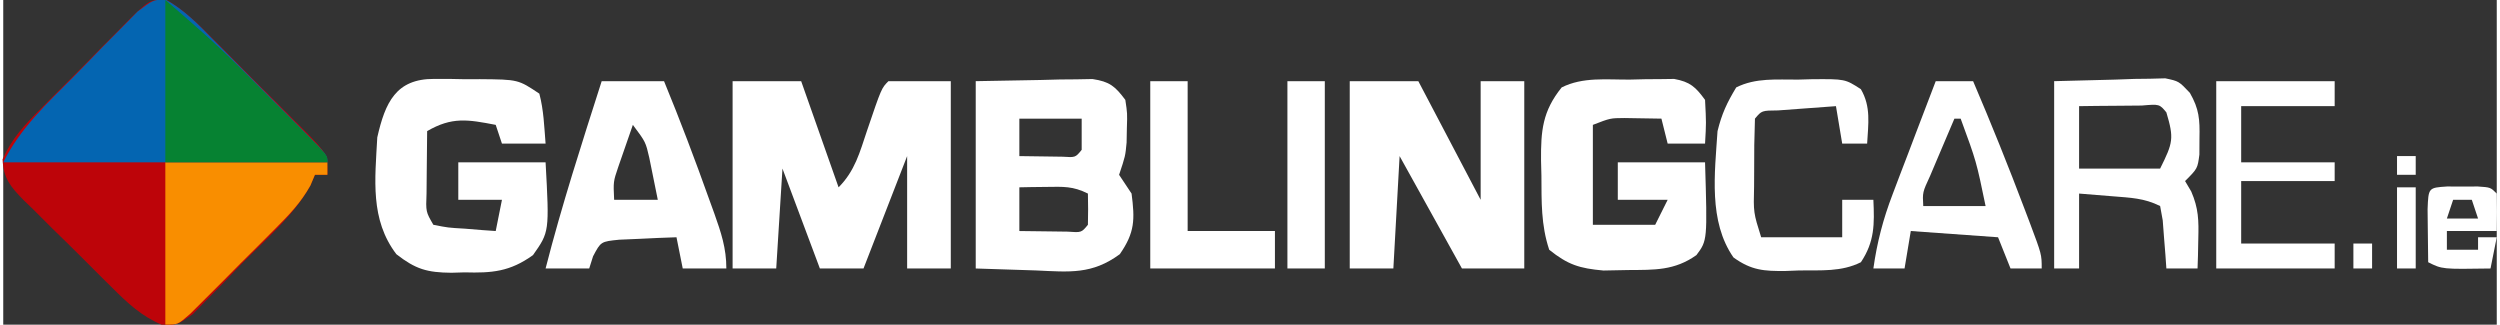 <?xml version="1.0" encoding="UTF-8"?> <svg xmlns="http://www.w3.org/2000/svg" xmlns:xlink="http://www.w3.org/1999/xlink" width="385px" height="50px" viewBox="0 0 384 50" version="1.1"><rect x="0" y="0" width="384" height="50" fill="#333333" stroke="none"/><g id="surface1"><path style=" stroke:none;fill-rule:nonzero;fill:rgb(74.118%,1.569%,3.529%);fill-opacity:1;" d="M 24.945 -0.121 C 27.816 1.484 30.004 3.68 32.297 6.004 C 32.801 6.508 33.309 7.012 33.828 7.531 C 34.895 8.594 35.957 9.664 37.012 10.734 C 38.637 12.379 40.277 14.004 41.918 15.629 C 42.949 16.664 43.984 17.703 45.016 18.742 C 45.508 19.23 46 19.715 46.504 20.219 C 49.922 23.707 49.922 23.707 49.922 26.922 C 49.285 26.922 48.652 26.922 48 26.922 C 47.656 27.73 47.656 27.73 47.305 28.559 C 44.699 33.27 40.414 36.883 36.66 40.684 C 35.793 41.594 34.926 42.5 34.031 43.438 C 33.191 44.289 32.348 45.145 31.48 46.023 C 30.715 46.809 29.945 47.594 29.156 48.406 C 26.879 50 26.879 50 24.527 50.066 C 21.328 48.723 19.156 46.699 16.746 44.277 C 16.262 43.797 15.777 43.32 15.277 42.828 C 14.258 41.816 13.242 40.801 12.23 39.781 C 10.68 38.223 9.105 36.691 7.531 35.16 C 6.539 34.172 5.555 33.188 4.566 32.195 C 3.859 31.512 3.859 31.512 3.133 30.816 C 1.105 28.727 0.023 27.484 -0.105 24.523 C 1.293 21.363 3.328 19.172 5.75 16.773 C 6.469 16.043 6.469 16.043 7.203 15.301 C 8.215 14.277 9.234 13.262 10.254 12.25 C 11.82 10.695 13.359 9.121 14.902 7.543 C 15.887 6.551 16.879 5.562 17.867 4.574 C 18.328 4.102 18.789 3.629 19.262 3.141 C 22.449 0.039 22.449 0.039 24.945 -0.121 Z M 24.945 -0.121 "></path><path style=" stroke:none;fill-rule:nonzero;fill:rgb(100%,100%,100%);fill-opacity:1;" d="M 112.32 12.5 C 115.805 12.5 119.289 12.5 122.879 12.5 C 124.781 17.895 126.68 23.289 128.641 28.848 C 131.168 26.316 131.906 23.449 133.02 20.133 C 135.246 13.578 135.246 13.578 136.32 12.5 C 139.488 12.5 142.656 12.5 145.922 12.5 C 145.922 22.02 145.922 31.539 145.922 41.348 C 143.703 41.348 141.484 41.348 139.199 41.348 C 139.199 35.633 139.199 29.922 139.199 24.039 C 136.98 29.75 134.766 35.461 132.48 41.348 C 130.262 41.348 128.043 41.348 125.762 41.348 C 123.859 36.27 121.957 31.191 120 25.961 C 119.684 31.039 119.367 36.117 119.039 41.348 C 116.824 41.348 114.605 41.348 112.32 41.348 C 112.32 31.828 112.32 22.309 112.32 12.5 Z M 118.078 20.191 C 119.039 22.117 119.039 22.117 119.039 22.117 Z M 118.078 20.191 "></path><path style=" stroke:none;fill-rule:nonzero;fill:rgb(1.569%,39.608%,69.412%);fill-opacity:1;" d="M 24.93 -0.113 C 27.832 1.484 30.004 3.719 32.297 6.07 C 33.055 6.832 33.055 6.832 33.828 7.609 C 34.895 8.684 35.953 9.762 37.012 10.84 C 38.641 12.5 40.277 14.148 41.918 15.797 C 42.949 16.84 43.984 17.887 45.016 18.93 C 45.508 19.426 46 19.926 46.504 20.438 C 49.922 23.926 49.922 23.926 49.922 25 C 33.445 25 16.973 25 0 25 C 2.656 19.68 6.73 15.945 10.879 11.773 C 12.359 10.277 13.824 8.762 15.289 7.246 C 16.23 6.297 17.172 5.348 18.113 4.398 C 18.965 3.531 19.816 2.664 20.695 1.773 C 23.039 0 23.039 0 24.93 -0.113 Z M 24.93 -0.113 "></path><path style=" stroke:none;fill-rule:nonzero;fill:rgb(100%,100%,100%);fill-opacity:1;" d="M 207.359 12.5 C 210.844 12.5 214.328 12.5 217.922 12.5 C 221.09 18.527 224.258 24.559 227.52 30.77 C 227.52 24.742 227.52 18.711 227.52 12.5 C 229.738 12.5 231.957 12.5 234.238 12.5 C 234.238 22.02 234.238 31.539 234.238 41.348 C 231.07 41.348 227.902 41.348 224.641 41.348 C 221.473 35.633 218.305 29.922 215.039 24.039 C 214.723 29.75 214.406 35.461 214.078 41.348 C 211.863 41.348 209.645 41.348 207.359 41.348 C 207.359 31.828 207.359 22.309 207.359 12.5 Z M 207.359 12.5 "></path><path style=" stroke:none;fill-rule:nonzero;fill:rgb(100%,100%,100%);fill-opacity:1;" d="M 149.762 12.5 C 153.027 12.441 156.293 12.383 159.66 12.32 C 160.688 12.293 161.711 12.266 162.77 12.238 C 163.988 12.23 163.988 12.23 165.23 12.219 C 166.059 12.203 166.887 12.188 167.742 12.172 C 170.383 12.57 171.215 13.27 172.801 15.383 C 173.113 17.457 173.113 17.457 173.039 19.711 C 173.023 20.457 173.012 21.199 172.996 21.965 C 172.801 24.039 172.801 24.039 171.84 26.922 C 172.789 28.352 172.789 28.352 173.762 29.809 C 174.277 33.816 174.281 35.785 171.953 39.141 C 167.676 42.293 164.211 41.883 159.059 41.648 C 155.992 41.547 152.922 41.449 149.762 41.348 C 149.762 31.828 149.762 22.309 149.762 12.5 Z M 156.48 18.27 C 156.48 20.172 156.48 22.078 156.48 24.039 C 157.898 24.062 159.32 24.082 160.738 24.098 C 161.926 24.117 161.926 24.117 163.137 24.133 C 165.113 24.262 165.113 24.262 166.078 23.078 C 166.078 21.492 166.078 19.902 166.078 18.27 C 162.91 18.27 159.742 18.27 156.48 18.27 Z M 156.48 28.848 C 156.48 31.066 156.48 33.289 156.48 35.578 C 158.059 35.602 159.641 35.621 161.219 35.637 C 162.539 35.652 162.539 35.652 163.887 35.672 C 166.047 35.828 166.047 35.828 167.039 34.617 C 167.078 33.012 167.082 31.41 167.039 29.809 C 164.73 28.652 163.246 28.75 160.68 28.785 C 159.895 28.793 159.109 28.805 158.301 28.812 C 157.699 28.824 157.102 28.836 156.48 28.848 Z M 156.48 28.848 "></path><path style=" stroke:none;fill-rule:nonzero;fill:rgb(100%,100%,100%);fill-opacity:1;" d="M 66.359 12.152 C 67.496 12.152 67.496 12.152 68.656 12.152 C 69.441 12.168 70.23 12.184 71.039 12.199 C 72.219 12.195 72.219 12.195 73.426 12.191 C 79.297 12.242 79.297 12.242 82.559 14.422 C 83.234 16.984 83.305 19.461 83.52 22.117 C 81.301 22.117 79.086 22.117 76.801 22.117 C 76.484 21.164 76.168 20.211 75.84 19.23 C 71.52 18.398 69.105 17.973 65.281 20.191 C 65.254 22.234 65.234 24.277 65.219 26.32 C 65.207 27.461 65.199 28.598 65.188 29.77 C 65.074 32.613 65.074 32.613 66.238 34.617 C 68.5 35.066 68.5 35.066 71.102 35.215 C 71.98 35.289 72.863 35.359 73.773 35.434 C 74.457 35.48 75.137 35.527 75.84 35.578 C 76.156 33.992 76.473 32.402 76.801 30.77 C 74.582 30.77 72.363 30.77 70.078 30.77 C 70.078 28.867 70.078 26.961 70.078 25 C 74.516 25 78.949 25 83.52 25 C 84.105 35.707 84.105 35.707 81.582 39.285 C 78.031 41.844 75.262 42.062 71.039 41.945 C 70.035 41.977 70.035 41.977 69.008 42.004 C 65.27 41.969 63.508 41.461 60.539 39.145 C 56.477 33.797 57.254 27.648 57.602 21.152 C 58.82 15.797 60.469 12.125 66.359 12.152 Z M 66.359 12.152 "></path><path style=" stroke:none;fill-rule:nonzero;fill:rgb(100%,100%,100%);fill-opacity:1;" d="M 250.5 12.258 C 251.293 12.238 252.082 12.219 252.898 12.199 C 253.66 12.195 254.422 12.191 255.207 12.184 C 256.25 12.172 256.25 12.172 257.316 12.156 C 259.777 12.605 260.613 13.379 262.078 15.383 C 262.262 18.93 262.262 18.93 262.078 22.117 C 260.18 22.117 258.277 22.117 256.32 22.117 C 256.004 20.848 255.688 19.578 255.359 18.27 C 253.547 18.238 253.547 18.238 251.699 18.211 C 251.02 18.199 250.34 18.188 249.641 18.176 C 247.484 18.191 247.484 18.191 244.801 19.23 C 244.801 24.309 244.801 29.383 244.801 34.617 C 247.969 34.617 251.137 34.617 254.398 34.617 C 255.035 33.348 255.668 32.078 256.32 30.77 C 253.785 30.77 251.25 30.77 248.641 30.77 C 248.641 28.867 248.641 26.961 248.641 25 C 253.074 25 257.512 25 262.078 25 C 262.438 37.023 262.438 37.023 260.75 39.285 C 257.359 41.691 254.281 41.555 250.262 41.586 C 248.996 41.609 247.734 41.637 246.43 41.66 C 242.738 41.332 240.949 40.77 238.078 38.461 C 236.801 34.613 236.906 31.07 236.879 27.043 C 236.859 26.27 236.84 25.5 236.82 24.703 C 236.789 20.16 237.031 17.141 240 13.461 C 243.27 11.824 246.895 12.281 250.5 12.258 Z M 250.5 12.258 "></path><path style=" stroke:none;fill-rule:nonzero;fill:rgb(100%,100%,100%);fill-opacity:1;" d="M 92.16 12.5 C 95.328 12.5 98.496 12.5 101.762 12.5 C 104.238 18.516 106.531 24.582 108.719 30.711 C 108.98 31.426 109.238 32.145 109.508 32.883 C 110.547 35.82 111.359 38.207 111.359 41.348 C 109.141 41.348 106.926 41.348 104.641 41.348 C 104.164 38.965 104.164 38.965 103.68 36.539 C 101.801 36.598 99.918 36.68 98.039 36.777 C 96.992 36.824 95.945 36.867 94.867 36.914 C 92.031 37.199 92.031 37.199 90.832 39.469 C 90.637 40.086 90.441 40.707 90.238 41.348 C 88.023 41.348 85.805 41.348 83.52 41.348 C 86.012 31.609 89.102 22.066 92.16 12.5 Z M 96.961 19.23 C 96.477 20.609 95.996 21.992 95.52 23.379 C 95.254 24.148 94.984 24.918 94.711 25.711 C 93.945 27.969 93.945 27.969 94.078 30.77 C 96.297 30.77 98.516 30.77 100.801 30.77 C 100.527 29.387 100.246 28.004 99.961 26.621 C 99.727 25.469 99.727 25.469 99.488 24.289 C 98.934 21.871 98.934 21.871 96.961 19.23 Z M 96.961 19.23 "></path><path style=" stroke:none;fill-rule:nonzero;fill:rgb(97.647%,55.686%,0%);fill-opacity:1;" d="M 24.961 25 C 33.195 25 41.434 25 49.922 25 C 49.922 25.633 49.922 26.27 49.922 26.922 C 49.285 26.922 48.652 26.922 48 26.922 C 47.773 27.465 47.543 28.004 47.309 28.559 C 45.797 31.273 43.953 33.148 41.762 35.352 C 40.484 36.633 40.484 36.633 39.18 37.941 C 38.289 38.828 37.398 39.715 36.48 40.625 C 35.59 41.523 34.699 42.426 33.781 43.352 C 32.93 44.203 32.078 45.051 31.199 45.93 C 30.418 46.711 29.637 47.492 28.828 48.297 C 26.879 50 26.879 50 24.961 50 C 24.961 41.75 24.961 33.5 24.961 25 Z M 24.961 25 "></path><path style=" stroke:none;fill-rule:nonzero;fill:rgb(100%,100%,100%);fill-opacity:1;" d="M 315.84 12.5 C 318.949 12.422 322.059 12.34 325.262 12.258 C 326.234 12.223 327.211 12.191 328.219 12.152 C 329.375 12.141 329.375 12.141 330.559 12.125 C 331.742 12.094 331.742 12.094 332.949 12.062 C 335.039 12.5 335.039 12.5 336.738 14.297 C 338.18 16.797 338.277 18.406 338.219 21.273 C 338.215 22.109 338.211 22.945 338.207 23.805 C 337.922 25.961 337.922 25.961 336 27.883 C 336.312 28.414 336.629 28.945 336.953 29.492 C 338.082 32.105 338.113 33.949 338.039 36.777 C 338.023 37.637 338.004 38.496 337.988 39.379 C 337.965 40.027 337.941 40.676 337.922 41.348 C 336.336 41.348 334.754 41.348 333.121 41.348 C 333.074 40.664 333.027 39.98 332.977 39.277 C 332.906 38.395 332.832 37.508 332.762 36.598 C 332.691 35.719 332.625 34.836 332.559 33.93 C 332.426 33.203 332.297 32.477 332.16 31.73 C 329.695 30.496 327.586 30.453 324.84 30.227 C 323.137 30.09 321.434 29.949 319.68 29.809 C 319.68 33.617 319.68 37.422 319.68 41.348 C 318.414 41.348 317.145 41.348 315.84 41.348 C 315.84 31.828 315.84 22.309 315.84 12.5 Z M 319.68 16.348 C 319.68 19.52 319.68 22.691 319.68 25.961 C 323.797 25.961 327.918 25.961 332.16 25.961 C 334.156 21.961 334.312 21.324 333.121 17.309 C 332.055 16.02 332.055 16.02 329.336 16.254 C 328.188 16.262 327.043 16.273 325.859 16.285 C 324.711 16.293 323.562 16.305 322.375 16.312 C 321.043 16.328 321.043 16.328 319.68 16.348 Z M 319.68 16.348 "></path><path style=" stroke:none;fill-rule:nonzero;fill:rgb(2.353%,50.98%,19.608%);fill-opacity:1;" d="M 24.961 0 C 28.922 3.402 32.664 6.633 36.328 10.297 C 37.129 11.098 37.93 11.898 38.754 12.723 C 39.566 13.543 40.383 14.359 41.219 15.203 C 42.059 16.043 42.898 16.879 43.766 17.742 C 44.559 18.535 45.352 19.332 46.168 20.152 C 46.887 20.875 47.609 21.598 48.352 22.344 C 49.922 24.039 49.922 24.039 49.922 25 C 41.684 25 33.445 25 24.961 25 C 24.961 16.75 24.961 8.5 24.961 0 Z M 24.961 0 "></path><path style=" stroke:none;fill-rule:nonzero;fill:rgb(100%,100%,100%);fill-opacity:1;" d="M 297.602 12.5 C 299.5 12.5 301.402 12.5 303.359 12.5 C 306.164 19.059 308.82 25.66 311.34 32.332 C 311.594 33.004 311.852 33.676 312.113 34.367 C 313.922 39.191 313.922 39.191 313.922 41.348 C 312.336 41.348 310.754 41.348 309.121 41.348 C 308.488 39.758 307.852 38.172 307.199 36.539 C 300.547 36.062 300.547 36.062 293.762 35.578 C 293.441 37.48 293.125 39.383 292.801 41.348 C 291.215 41.348 289.633 41.348 288 41.348 C 288.566 37.32 289.496 33.762 290.945 29.965 C 291.332 28.941 291.719 27.922 292.117 26.867 C 292.52 25.812 292.922 24.762 293.34 23.68 C 293.746 22.602 294.156 21.527 294.574 20.422 C 295.578 17.777 296.586 15.141 297.602 12.5 Z M 300.48 18.27 C 299.676 20.152 298.875 22.035 298.078 23.918 C 297.633 24.969 297.188 26.016 296.73 27.098 C 295.562 29.621 295.562 29.621 295.68 31.73 C 298.848 31.73 302.016 31.73 305.281 31.73 C 303.859 24.848 303.859 24.848 301.441 18.27 C 301.125 18.27 300.805 18.27 300.48 18.27 Z M 300.48 18.27 "></path><path style=" stroke:none;fill-rule:nonzero;fill:rgb(100%,100%,100%);fill-opacity:1;" d="M 276.422 12.258 C 277.121 12.238 277.82 12.219 278.539 12.199 C 283.637 12.16 283.637 12.16 286.074 13.734 C 287.652 16.43 287.211 19.078 287.039 22.117 C 285.773 22.117 284.504 22.117 283.199 22.117 C 282.883 20.211 282.566 18.309 282.238 16.348 C 280.34 16.48 278.441 16.621 276.539 16.766 C 275.48 16.844 274.426 16.922 273.332 17.004 C 270.805 17.023 270.805 17.023 269.762 18.27 C 269.664 20.984 269.625 23.668 269.641 26.383 C 269.637 27.141 269.633 27.902 269.629 28.684 C 269.527 32.738 269.527 32.738 270.719 36.539 C 274.84 36.539 278.957 36.539 283.199 36.539 C 283.199 34.633 283.199 32.73 283.199 30.77 C 284.785 30.77 286.367 30.77 288 30.77 C 288.172 34.523 288.199 37.199 286.078 40.383 C 283.074 41.891 279.898 41.602 276.602 41.648 C 275.91 41.676 275.215 41.703 274.504 41.73 C 271.16 41.77 269.195 41.633 266.453 39.645 C 262.586 34.09 263.574 26.684 264 20.191 C 264.664 17.5 265.434 15.859 266.879 13.461 C 269.898 11.949 273.109 12.281 276.422 12.258 Z M 276.422 12.258 "></path><path style=" stroke:none;fill-rule:nonzero;fill:rgb(100%,100%,100%);fill-opacity:1;" d="M 340.801 12.5 C 346.82 12.5 352.84 12.5 359.039 12.5 C 359.039 13.77 359.039 15.039 359.039 16.348 C 354.289 16.348 349.535 16.348 344.641 16.348 C 344.641 19.203 344.641 22.059 344.641 25 C 349.391 25 354.145 25 359.039 25 C 359.039 25.953 359.039 26.902 359.039 27.883 C 354.289 27.883 349.535 27.883 344.641 27.883 C 344.641 31.059 344.641 34.23 344.641 37.5 C 349.391 37.5 354.145 37.5 359.039 37.5 C 359.039 38.77 359.039 40.039 359.039 41.348 C 353.02 41.348 347 41.348 340.801 41.348 C 340.801 31.828 340.801 22.309 340.801 12.5 Z M 340.801 12.5 "></path><path style=" stroke:none;fill-rule:nonzero;fill:rgb(100%,100%,100%);fill-opacity:1;" d="M 176.641 12.5 C 178.539 12.5 180.441 12.5 182.398 12.5 C 182.398 20.117 182.398 27.73 182.398 35.578 C 186.836 35.578 191.27 35.578 195.84 35.578 C 195.84 37.48 195.84 39.383 195.84 41.348 C 189.504 41.348 183.168 41.348 176.641 41.348 C 176.641 31.828 176.641 22.309 176.641 12.5 Z M 176.641 12.5 "></path><path style=" stroke:none;fill-rule:nonzero;fill:rgb(100%,100%,100%);fill-opacity:1;" d="M 197.762 12.5 C 199.66 12.5 201.562 12.5 203.52 12.5 C 203.52 22.02 203.52 31.539 203.52 41.348 C 201.621 41.348 199.719 41.348 197.762 41.348 C 197.762 31.828 197.762 22.309 197.762 12.5 Z M 197.762 12.5 "></path><path style=" stroke:none;fill-rule:nonzero;fill:rgb(100%,100%,100%);fill-opacity:1;" d="M 376.352 28.719 C 377.133 28.723 377.914 28.723 378.719 28.727 C 379.504 28.723 380.285 28.723 381.09 28.719 C 383.039 28.848 383.039 28.848 384 29.809 C 384.039 31.73 384.039 33.652 384 35.578 C 381.465 35.578 378.93 35.578 376.32 35.578 C 376.32 36.527 376.32 37.48 376.32 38.461 C 377.902 38.461 379.488 38.461 381.121 38.461 C 381.121 37.828 381.121 37.191 381.121 36.539 C 382.07 36.539 383.02 36.539 384 36.539 C 383.684 38.125 383.367 39.711 383.039 41.348 C 375.602 41.465 375.602 41.465 373.441 40.383 C 373.414 38.641 373.395 36.898 373.379 35.156 C 373.367 34.188 373.359 33.215 373.348 32.215 C 373.477 28.906 373.477 28.906 376.352 28.719 Z M 377.281 30.77 C 376.965 31.723 376.645 32.672 376.32 33.652 C 377.902 33.652 379.488 33.652 381.121 33.652 C 380.805 32.703 380.488 31.75 380.16 30.77 C 379.211 30.77 378.258 30.77 377.281 30.77 Z M 377.281 30.77 "></path><path style=" stroke:none;fill-rule:nonzero;fill:rgb(100%,100%,100%);fill-opacity:1;" d="M 368.641 28.848 C 369.59 28.848 370.539 28.848 371.52 28.848 C 371.52 32.973 371.52 37.098 371.52 41.348 C 370.57 41.348 369.621 41.348 368.641 41.348 C 368.641 37.223 368.641 33.098 368.641 28.848 Z M 368.641 28.848 "></path><path style=" stroke:none;fill-rule:nonzero;fill:rgb(100%,100%,100%);fill-opacity:1;" d="M 361.922 37.5 C 362.871 37.5 363.82 37.5 364.801 37.5 C 364.801 38.77 364.801 40.039 364.801 41.348 C 363.848 41.348 362.898 41.348 361.922 41.348 C 361.922 40.078 361.922 38.809 361.922 37.5 Z M 361.922 37.5 "></path><path style=" stroke:none;fill-rule:nonzero;fill:rgb(100%,100%,100%);fill-opacity:1;" d="M 368.641 24.039 C 369.59 24.039 370.539 24.039 371.52 24.039 C 371.52 24.992 371.52 25.941 371.52 26.922 C 370.57 26.922 369.621 26.922 368.641 26.922 C 368.641 25.973 368.641 25.02 368.641 24.039 Z M 368.641 24.039 "></path></g></svg> 